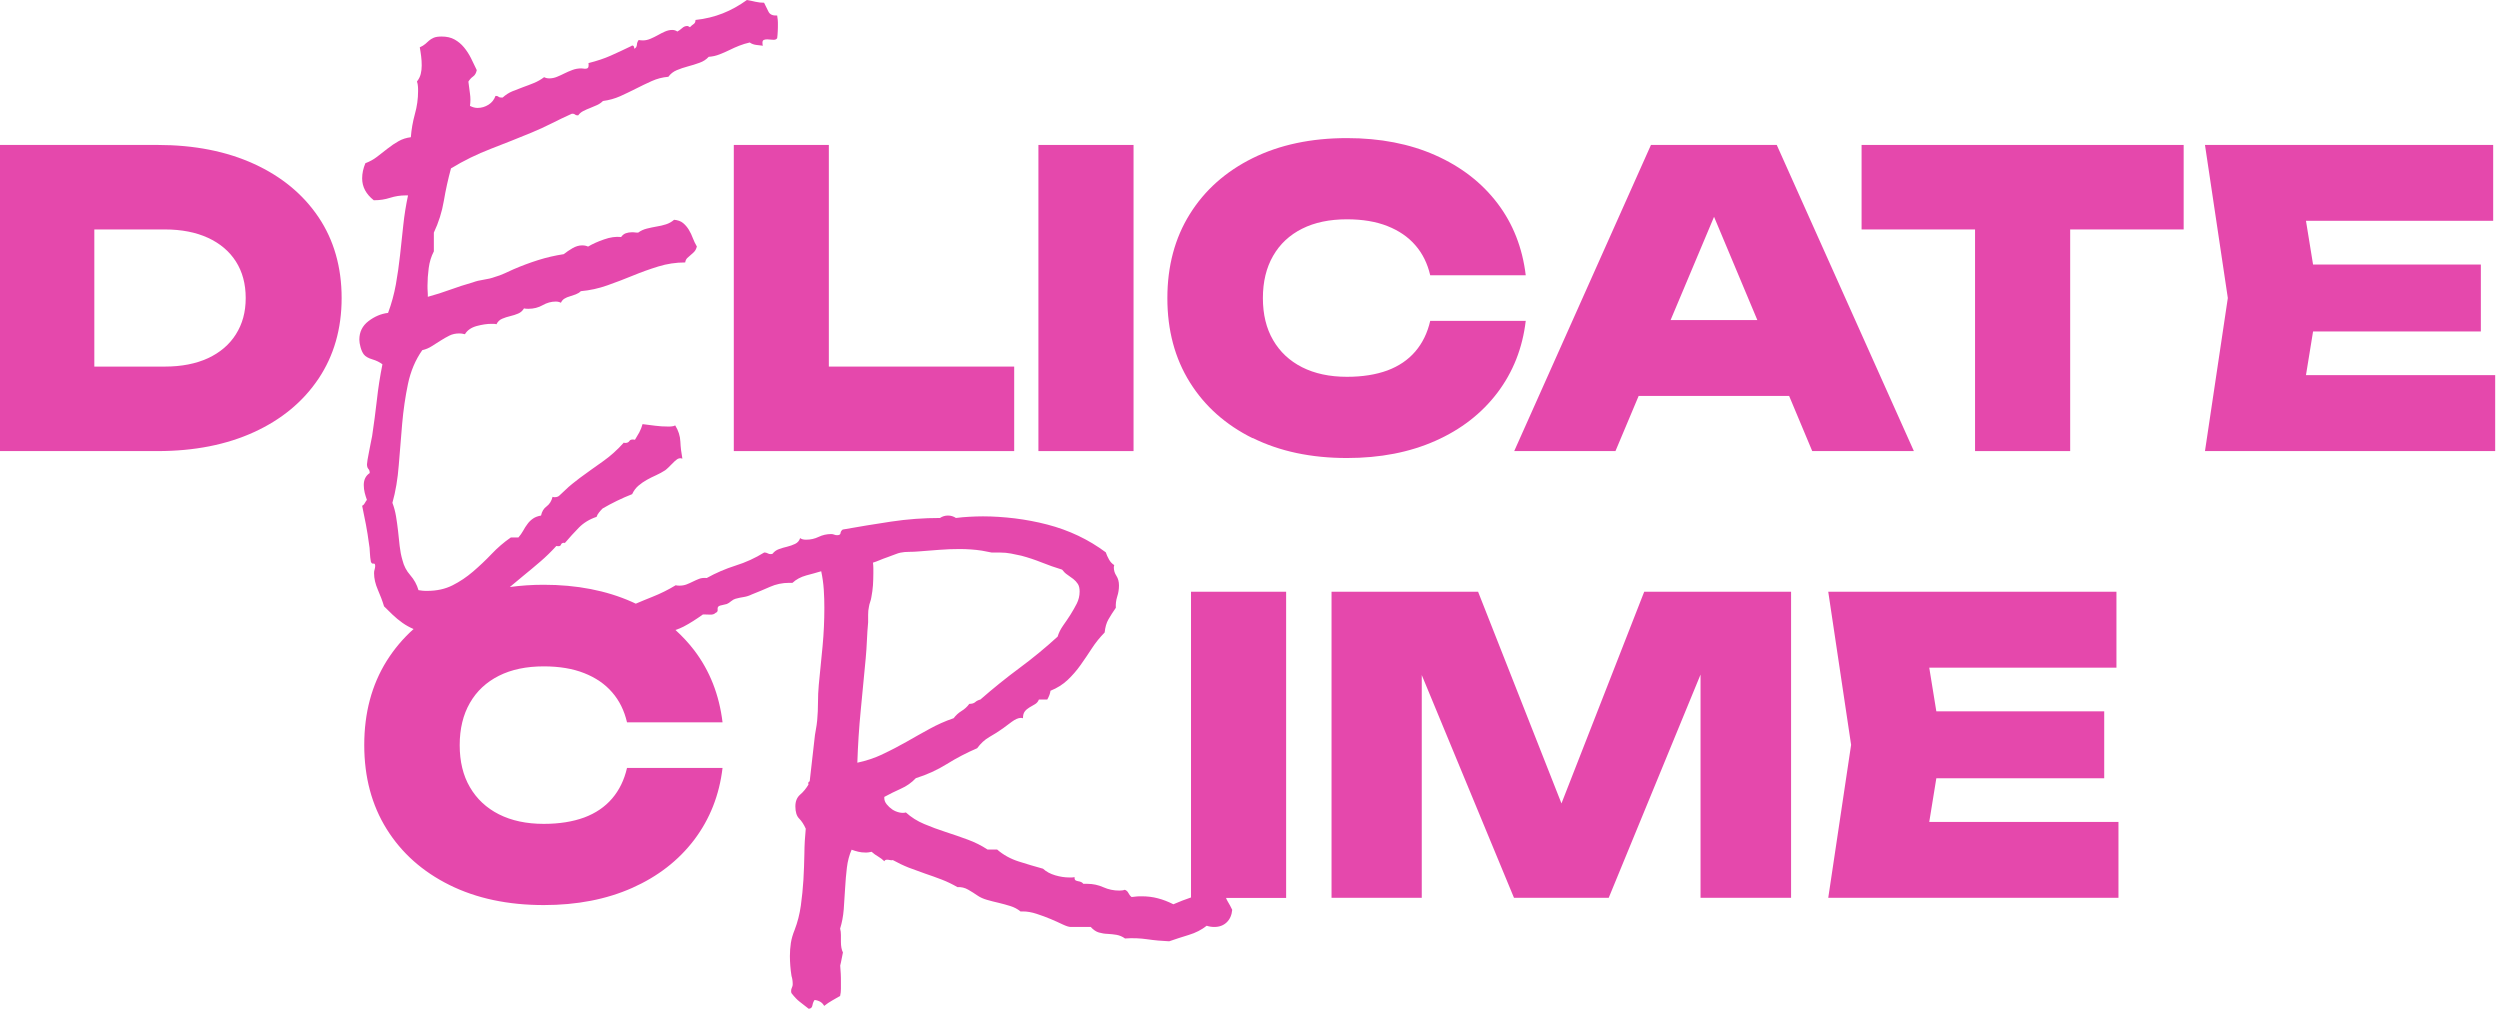 <svg width="223" height="90" viewBox="0 0 223 90" fill="none" xmlns="http://www.w3.org/2000/svg">
<path d="M22.663 14.623C20.201 13.496 17.329 12.929 14.056 12.929H0V40.237H14.056C17.329 40.237 20.201 39.67 22.663 38.543C25.126 37.416 27.042 35.822 28.414 33.776C29.785 31.723 30.474 29.325 30.474 26.583C30.474 23.841 29.785 21.414 28.414 19.375C27.042 17.337 25.126 15.75 22.663 14.623ZM21.041 29.821C20.459 30.747 19.627 31.45 18.55 31.953C17.473 32.448 16.188 32.699 14.709 32.699H8.414V20.467H14.709C16.188 20.467 17.473 20.718 18.55 21.213C19.627 21.709 20.459 22.412 21.041 23.324C21.622 24.235 21.917 25.32 21.917 26.583C21.917 27.846 21.622 28.902 21.041 29.821Z" fill="#E548AC"/>
<path d="M65.455 12.929V40.237H90.466V32.699H73.933V12.929H65.455Z" fill="#E548AC"/>
<path d="M101.112 12.929H92.627V40.237H101.112V12.929Z" fill="#E548AC"/>
<path d="M111.738 39.067C114.143 40.259 116.943 40.855 120.152 40.855C123.11 40.855 125.737 40.345 128.034 39.325C130.331 38.306 132.169 36.877 133.569 35.032C134.962 33.188 135.809 31.055 136.096 28.622H127.575C127.331 29.692 126.886 30.603 126.247 31.35C125.601 32.103 124.775 32.663 123.756 33.044C122.736 33.417 121.537 33.611 120.152 33.611C118.601 33.611 117.266 33.324 116.146 32.757C115.026 32.19 114.165 31.378 113.562 30.338C112.952 29.297 112.65 28.04 112.65 26.59C112.65 25.14 112.952 23.877 113.562 22.821C114.165 21.766 115.033 20.962 116.146 20.402C117.259 19.842 118.594 19.562 120.152 19.562C121.537 19.562 122.736 19.763 123.756 20.165C124.775 20.567 125.608 21.134 126.247 21.874C126.893 22.613 127.331 23.503 127.575 24.552H136.096C135.802 22.104 134.962 19.957 133.569 18.127C132.176 16.296 130.331 14.867 128.034 13.848C125.744 12.829 123.11 12.319 120.152 12.319C116.95 12.319 114.143 12.915 111.738 14.106C109.334 15.298 107.467 16.956 106.132 19.096C104.797 21.235 104.129 23.733 104.129 26.597C104.129 29.462 104.797 31.96 106.132 34.099C107.467 36.239 109.334 37.897 111.738 39.089V39.067Z" fill="#E548AC"/>
<path d="M158.478 12.929H147.265L135.068 40.237H144.099L146.167 35.319H159.591L161.651 40.237H170.718L158.486 12.929H158.478ZM149.017 28.55L152.893 19.34L156.755 28.55H149.024H149.017Z" fill="#E548AC"/>
<path d="M166.053 20.467H176.175V40.237H184.66V20.467H194.782V12.929H166.053V20.467Z" fill="#E548AC"/>
<path d="M205.693 33.46L206.325 29.569H221.292V23.597H206.325L205.693 19.698H222.391V12.929H196.684L198.722 26.583L196.684 40.237H222.57V33.46H205.693Z" fill="#E548AC"/>
<path d="M106.224 80.058C105.714 80.23 105.19 80.431 104.666 80.661C104.192 80.424 103.733 80.244 103.28 80.129C102.828 80.007 102.347 79.95 101.823 79.95C101.68 79.95 101.536 79.95 101.4 79.964C101.256 79.979 101.105 79.993 100.94 80.015C100.818 79.921 100.725 79.799 100.653 79.656C100.581 79.512 100.474 79.419 100.33 79.368C100.208 79.419 100.043 79.44 99.835 79.44C99.339 79.44 98.865 79.34 98.413 79.139C97.961 78.938 97.487 78.837 96.992 78.837H96.633C96.583 78.766 96.518 78.715 96.439 78.679C96.353 78.643 96.274 78.622 96.188 78.608C96.102 78.593 96.03 78.572 95.958 78.536C95.886 78.5 95.85 78.421 95.85 78.306V78.234C95.779 78.256 95.692 78.27 95.599 78.27H95.384C94.982 78.27 94.558 78.206 94.12 78.076C93.683 77.947 93.323 77.753 93.036 77.488C92.347 77.301 91.629 77.086 90.883 76.849C90.136 76.612 89.49 76.253 88.945 75.779H88.09C87.545 75.42 86.956 75.126 86.31 74.889C85.671 74.652 85.018 74.43 84.357 74.214C83.697 73.999 83.051 73.762 82.441 73.503C81.823 73.245 81.278 72.9 80.804 72.47C80.639 72.52 80.445 72.52 80.215 72.47C79.993 72.419 79.784 72.333 79.591 72.204C79.404 72.075 79.232 71.917 79.095 71.745C78.952 71.565 78.88 71.386 78.88 71.192V71.084C79.354 70.826 79.849 70.582 80.359 70.352C80.868 70.129 81.313 69.814 81.694 69.412C82.692 69.103 83.611 68.679 84.465 68.148C85.319 67.617 86.216 67.15 87.164 66.741C87.473 66.317 87.832 65.98 88.248 65.743C88.665 65.506 89.074 65.248 89.476 64.961C89.662 64.817 89.921 64.63 90.237 64.394C90.56 64.157 90.832 64.035 91.069 64.035C91.141 64.035 91.199 64.049 91.249 64.07C91.249 63.812 91.299 63.611 91.407 63.468C91.514 63.324 91.651 63.209 91.816 63.109L92.311 62.821C92.476 62.728 92.599 62.584 92.67 62.398H93.417C93.582 62.111 93.675 61.852 93.704 61.615C94.293 61.379 94.809 61.055 95.233 60.653C95.657 60.251 96.044 59.806 96.389 59.318C96.733 58.83 97.071 58.335 97.401 57.825C97.731 57.315 98.112 56.849 98.535 56.418C98.586 55.944 98.693 55.556 98.873 55.248C99.052 54.939 99.267 54.594 99.533 54.214C99.512 53.884 99.547 53.554 99.655 53.216C99.763 52.886 99.813 52.556 99.813 52.218C99.813 51.881 99.734 51.601 99.583 51.364C99.425 51.127 99.354 50.876 99.354 50.617C99.354 50.567 99.354 50.531 99.368 50.51C99.382 50.488 99.382 50.452 99.382 50.402C99.196 50.287 99.038 50.115 98.923 49.907C98.801 49.691 98.708 49.483 98.636 49.268C97.875 48.701 97.056 48.205 96.181 47.789C95.305 47.373 94.386 47.042 93.424 46.791C92.462 46.54 91.5 46.361 90.524 46.239C89.555 46.124 88.607 46.059 87.681 46.059C87.279 46.059 86.877 46.073 86.475 46.095C86.073 46.116 85.671 46.152 85.269 46.203C85.054 46.059 84.817 45.987 84.558 45.987C84.3 45.987 84.063 46.059 83.847 46.203C82.376 46.203 80.926 46.31 79.49 46.526C78.054 46.741 76.618 46.978 75.168 47.236C75.046 47.33 74.982 47.437 74.975 47.559C74.96 47.681 74.86 47.739 74.673 47.739C74.58 47.739 74.486 47.724 74.407 47.689C74.321 47.653 74.235 47.638 74.142 47.638C73.74 47.638 73.367 47.724 73.022 47.89C72.677 48.055 72.304 48.141 71.902 48.141C71.665 48.141 71.486 48.091 71.371 47.997C71.299 48.234 71.148 48.406 70.926 48.514C70.703 48.622 70.466 48.701 70.215 48.765C69.964 48.823 69.72 48.895 69.483 48.981C69.246 49.067 69.059 49.203 68.916 49.39C68.894 49.411 68.83 49.426 68.736 49.426C68.643 49.426 68.55 49.404 68.471 49.354C68.385 49.304 68.284 49.282 68.169 49.282C67.365 49.778 66.511 50.172 65.606 50.452C64.709 50.739 63.855 51.106 63.044 51.558C62.785 51.536 62.555 51.558 62.369 51.63C62.182 51.702 61.988 51.788 61.801 51.881C61.615 51.974 61.421 52.06 61.234 52.132C61.048 52.204 60.832 52.24 60.596 52.24C60.452 52.24 60.344 52.226 60.273 52.204C59.612 52.606 58.916 52.951 58.191 53.238C57.695 53.432 57.207 53.64 56.712 53.848C56.597 53.798 56.489 53.74 56.374 53.69C54.077 52.671 51.45 52.161 48.492 52.161C47.444 52.161 46.439 52.233 45.477 52.362C45.879 52.025 46.274 51.694 46.676 51.364C47.2 50.941 47.71 50.51 48.205 50.086C48.7 49.663 49.174 49.196 49.626 48.701C49.863 48.751 50 48.715 50.035 48.593C50.071 48.471 50.172 48.414 50.337 48.414L50.373 48.45C50.797 47.954 51.22 47.488 51.636 47.064C52.053 46.641 52.577 46.317 53.216 46.102C53.266 45.959 53.331 45.829 53.431 45.714C53.524 45.592 53.632 45.477 53.754 45.355C54.156 45.119 54.58 44.896 55.018 44.681C55.456 44.465 55.915 44.264 56.389 44.078C56.532 43.769 56.719 43.518 56.956 43.317C57.193 43.116 57.444 42.943 57.703 42.8C57.961 42.656 58.234 42.52 58.521 42.391C58.808 42.261 59.081 42.111 59.339 41.946C59.433 41.874 59.54 41.78 59.662 41.658L60.021 41.3C60.136 41.177 60.251 41.077 60.359 40.998C60.466 40.912 60.574 40.876 60.696 40.876C60.746 40.876 60.775 40.876 60.782 40.89C60.797 40.905 60.825 40.905 60.868 40.905C60.775 40.409 60.71 39.907 60.689 39.39C60.667 38.88 60.509 38.399 60.229 37.947C60.136 37.997 60.036 38.026 59.928 38.033C59.82 38.047 59.705 38.047 59.59 38.047C59.21 38.047 58.83 38.026 58.449 37.976L57.315 37.832C57.243 38.09 57.15 38.335 57.028 38.564C56.906 38.787 56.776 39.009 56.64 39.225C56.382 39.175 56.217 39.21 56.145 39.333C56.073 39.455 55.944 39.512 55.757 39.512C55.707 39.512 55.671 39.498 55.649 39.476C55.082 40.115 54.45 40.682 53.769 41.163C53.079 41.651 52.39 42.139 51.708 42.642C51.493 42.807 51.278 42.979 51.048 43.159C50.825 43.338 50.617 43.518 50.423 43.712L49.892 44.207C49.799 44.3 49.655 44.35 49.468 44.35C49.397 44.35 49.339 44.336 49.289 44.315C49.196 44.695 49.016 44.975 48.758 45.169C48.499 45.355 48.334 45.628 48.262 45.987C47.975 46.037 47.738 46.124 47.552 46.253C47.365 46.382 47.193 46.54 47.056 46.734C46.913 46.92 46.784 47.121 46.669 47.337C46.547 47.552 46.41 47.753 46.245 47.94H45.57C44.953 48.363 44.379 48.859 43.847 49.419C43.316 49.979 42.764 50.495 42.196 50.984C41.629 51.472 41.019 51.881 40.366 52.211C39.712 52.541 38.959 52.706 38.112 52.706C37.968 52.706 37.832 52.706 37.702 52.692C37.573 52.678 37.444 52.663 37.329 52.642C37.186 52.147 36.941 51.702 36.597 51.307C36.252 50.919 36.023 50.474 35.901 49.971C35.779 49.569 35.7 49.139 35.649 48.694C35.599 48.241 35.556 47.796 35.506 47.358C35.456 46.92 35.398 46.49 35.326 46.059C35.255 45.635 35.147 45.226 35.003 44.853C35.29 43.834 35.477 42.714 35.57 41.493C35.664 40.273 35.764 39.045 35.872 37.811C35.98 36.576 36.152 35.391 36.389 34.257C36.626 33.123 37.049 32.111 37.666 31.235C37.975 31.163 38.255 31.048 38.521 30.876L39.303 30.381C39.562 30.215 39.827 30.065 40.086 29.936C40.344 29.806 40.646 29.742 40.976 29.742C41.12 29.742 41.285 29.763 41.471 29.813C41.687 29.454 42.031 29.218 42.519 29.081C43.008 28.952 43.438 28.887 43.819 28.887H44.034C44.127 28.887 44.214 28.902 44.285 28.923C44.4 28.686 44.572 28.521 44.802 28.428C45.025 28.335 45.262 28.256 45.513 28.198C45.764 28.141 46.001 28.062 46.224 27.968C46.446 27.875 46.618 27.717 46.74 27.509C46.812 27.531 46.941 27.545 47.128 27.545C47.602 27.545 48.026 27.437 48.406 27.222C48.786 27.006 49.174 26.899 49.576 26.899C49.741 26.899 49.899 26.935 50.035 27.006C50.107 26.841 50.215 26.719 50.359 26.633C50.502 26.547 50.653 26.483 50.818 26.439L51.349 26.26C51.536 26.188 51.694 26.095 51.809 25.973C52.613 25.901 53.402 25.729 54.17 25.456C54.939 25.183 55.7 24.896 56.446 24.587C57.193 24.279 57.954 24.006 58.722 23.769C59.49 23.532 60.294 23.41 61.12 23.41C61.141 23.245 61.206 23.116 61.299 23.022C61.392 22.929 61.5 22.836 61.622 22.735C61.737 22.642 61.845 22.541 61.945 22.434C62.038 22.326 62.11 22.182 62.16 21.989C62.017 21.752 61.902 21.5 61.801 21.242C61.708 20.983 61.586 20.732 61.443 20.495C61.299 20.259 61.127 20.058 60.926 19.892C60.725 19.727 60.459 19.634 60.129 19.605C59.913 19.792 59.669 19.928 59.397 20.014C59.124 20.101 58.844 20.165 58.564 20.208C58.277 20.259 57.997 20.316 57.71 20.388C57.422 20.459 57.164 20.574 56.927 20.747C56.805 20.747 56.705 20.747 56.626 20.732C56.539 20.718 56.453 20.718 56.36 20.718C56.173 20.718 55.994 20.747 55.829 20.804C55.664 20.861 55.52 20.976 55.405 21.142C54.931 21.091 54.422 21.163 53.876 21.357C53.331 21.544 52.857 21.759 52.455 21.996C52.311 21.924 52.132 21.888 51.924 21.888C51.636 21.888 51.356 21.974 51.069 22.139C50.782 22.304 50.524 22.484 50.287 22.671C49.504 22.793 48.743 22.965 47.997 23.202C47.25 23.439 46.518 23.712 45.807 24.02C45.549 24.142 45.276 24.264 44.989 24.393C44.702 24.523 44.429 24.623 44.17 24.695C43.84 24.817 43.503 24.896 43.158 24.946C42.814 24.997 42.476 25.075 42.146 25.198C41.486 25.384 40.825 25.599 40.172 25.836C39.519 26.073 38.851 26.289 38.162 26.475C38.162 26.31 38.162 26.152 38.148 25.994C38.133 25.844 38.133 25.671 38.133 25.477C38.133 24.982 38.169 24.458 38.241 23.913C38.313 23.367 38.463 22.872 38.7 22.419V20.747C39.124 19.849 39.425 18.902 39.59 17.918C39.756 16.935 39.971 15.966 40.229 15.018C41.364 14.329 42.555 13.747 43.783 13.274C45.018 12.8 46.238 12.312 47.444 11.816C48.061 11.558 48.65 11.285 49.224 10.998C49.791 10.711 50.359 10.438 50.933 10.18C50.954 10.158 51.005 10.144 51.077 10.144C51.17 10.144 51.242 10.165 51.292 10.215C51.342 10.266 51.407 10.287 51.507 10.287H51.579C51.694 10.122 51.852 9.993 52.038 9.9C52.225 9.806 52.426 9.713 52.641 9.634C52.857 9.548 53.065 9.462 53.266 9.368C53.467 9.275 53.639 9.153 53.783 9.009C54.328 8.938 54.838 8.794 55.312 8.586C55.786 8.37 56.252 8.148 56.719 7.911C57.178 7.674 57.652 7.452 58.126 7.236C58.6 7.021 59.095 6.892 59.619 6.849C59.806 6.59 60.057 6.389 60.366 6.26C60.675 6.131 61.005 6.016 61.364 5.922C61.723 5.829 62.06 5.721 62.397 5.599C62.728 5.485 63 5.305 63.216 5.068C63.546 5.047 63.869 4.975 64.178 4.853C64.486 4.738 64.781 4.602 65.068 4.465C65.355 4.322 65.642 4.192 65.936 4.078C66.231 3.963 66.547 3.862 66.877 3.79C67.042 3.912 67.236 3.977 67.444 4.006C67.659 4.027 67.86 4.056 68.047 4.078C68.025 4.027 68.011 3.934 68.011 3.79C68.011 3.676 68.054 3.597 68.133 3.561C68.219 3.525 68.32 3.51 68.435 3.51C68.55 3.51 68.715 3.525 68.916 3.546C69.117 3.568 69.253 3.525 69.325 3.403C69.346 3.216 69.368 3.015 69.375 2.8C69.389 2.584 69.389 2.376 69.389 2.161C69.389 2.046 69.389 1.91 69.375 1.773C69.361 1.63 69.346 1.5 69.325 1.385C68.923 1.407 68.665 1.292 68.542 1.027C68.42 0.768 68.291 0.503 68.155 0.244C67.896 0.244 67.638 0.215 67.387 0.158C67.135 0.101 66.884 0.043 66.626 0C65.936 0.495 65.219 0.897 64.472 1.192C63.725 1.486 62.914 1.687 62.038 1.78C62.038 1.945 61.988 2.067 61.88 2.139C61.773 2.211 61.658 2.304 61.543 2.426C61.493 2.405 61.457 2.376 61.421 2.355C61.385 2.333 61.342 2.319 61.299 2.319C61.134 2.319 60.976 2.383 60.84 2.513C60.696 2.642 60.552 2.742 60.416 2.814C60.294 2.721 60.143 2.671 59.957 2.671C59.741 2.671 59.533 2.721 59.318 2.814C59.102 2.907 58.894 3.015 58.679 3.137C58.463 3.259 58.248 3.36 58.018 3.46C57.796 3.553 57.573 3.604 57.358 3.604C57.193 3.604 57.064 3.589 56.97 3.568C56.877 3.69 56.819 3.826 56.812 3.991C56.798 4.157 56.726 4.279 56.583 4.35C56.583 4.3 56.568 4.243 56.547 4.171C56.525 4.099 56.475 4.063 56.403 4.063C56.353 4.063 56.331 4.078 56.331 4.099C55.642 4.429 55.025 4.724 54.465 4.968C53.905 5.219 53.252 5.434 52.491 5.628C52.512 5.721 52.512 5.829 52.491 5.951C52.469 6.073 52.369 6.131 52.203 6.131C52.153 6.131 52.096 6.131 52.024 6.116C51.952 6.102 51.895 6.102 51.845 6.102C51.557 6.102 51.292 6.152 51.048 6.246C50.797 6.339 50.567 6.439 50.351 6.547C50.136 6.655 49.921 6.755 49.691 6.849C49.468 6.942 49.231 6.992 48.995 6.992C48.83 6.992 48.672 6.956 48.535 6.884C48.248 7.1 47.947 7.272 47.631 7.401C47.308 7.531 46.985 7.66 46.654 7.775C46.324 7.897 46.001 8.019 45.692 8.148C45.384 8.277 45.097 8.464 44.838 8.701H44.694C44.601 8.701 44.522 8.679 44.465 8.629C44.407 8.579 44.343 8.557 44.271 8.557H44.199C44.077 8.887 43.876 9.153 43.575 9.34C43.28 9.526 42.95 9.627 42.598 9.627C42.383 9.627 42.16 9.569 41.923 9.447C41.974 9.067 41.974 8.708 41.923 8.363C41.873 8.019 41.83 7.66 41.78 7.279C41.895 7.093 42.038 6.935 42.203 6.82C42.369 6.705 42.476 6.511 42.527 6.253C42.361 5.894 42.189 5.542 42.01 5.183C41.83 4.824 41.622 4.508 41.385 4.221C41.148 3.934 40.868 3.704 40.552 3.525C40.229 3.345 39.849 3.259 39.397 3.259C39.088 3.259 38.851 3.295 38.686 3.367C38.521 3.439 38.384 3.525 38.277 3.618C38.169 3.711 38.054 3.812 37.939 3.92C37.817 4.027 37.652 4.128 37.444 4.221C37.494 4.48 37.53 4.752 37.566 5.018C37.602 5.291 37.616 5.571 37.616 5.851C37.616 6.109 37.588 6.36 37.53 6.597C37.473 6.834 37.358 7.057 37.193 7.272C37.243 7.416 37.272 7.559 37.279 7.696C37.293 7.839 37.293 7.983 37.293 8.119C37.293 8.808 37.2 9.498 37.006 10.18C36.819 10.869 36.697 11.558 36.647 12.24C36.245 12.29 35.879 12.405 35.542 12.599C35.211 12.785 34.881 13.008 34.565 13.259C34.242 13.51 33.934 13.755 33.625 13.991C33.316 14.228 32.972 14.415 32.591 14.559C32.404 15.011 32.304 15.463 32.304 15.908C32.304 16.669 32.649 17.315 33.338 17.861H33.41C33.883 17.861 34.343 17.789 34.795 17.645C35.247 17.502 35.707 17.43 36.181 17.43H36.396C36.209 18.306 36.066 19.196 35.972 20.093L35.685 22.757C35.592 23.633 35.463 24.508 35.312 25.37C35.154 26.238 34.924 27.085 34.616 27.911C33.998 27.983 33.417 28.227 32.871 28.643C32.325 29.06 32.053 29.612 32.053 30.294C32.053 30.481 32.089 30.711 32.16 30.969C32.232 31.228 32.325 31.443 32.448 31.608C32.591 31.795 32.842 31.945 33.209 32.053C33.575 32.161 33.876 32.312 34.113 32.498C33.898 33.568 33.733 34.623 33.618 35.678C33.496 36.734 33.359 37.803 33.194 38.895C33.173 38.988 33.137 39.167 33.087 39.426C33.036 39.684 32.986 39.957 32.928 40.244C32.871 40.531 32.821 40.783 32.785 41.005C32.749 41.228 32.735 41.364 32.735 41.414C32.735 41.601 32.778 41.737 32.857 41.824C32.943 41.91 32.979 42.032 32.979 42.197C32.62 42.434 32.448 42.793 32.448 43.266C32.448 43.503 32.476 43.733 32.534 43.963C32.591 44.185 32.656 44.394 32.727 44.587C32.656 44.681 32.591 44.781 32.534 44.889C32.476 44.996 32.397 45.075 32.304 45.119C32.419 45.664 32.534 46.224 32.641 46.791C32.749 47.358 32.835 47.918 32.907 48.464C32.957 48.722 32.986 49.002 32.993 49.297C33.008 49.591 33.036 49.857 33.079 50.093C33.13 50.237 33.201 50.294 33.309 50.273C33.417 50.251 33.467 50.323 33.467 50.488C33.467 50.582 33.445 50.682 33.417 50.79C33.381 50.898 33.366 51.005 33.366 51.127C33.366 51.601 33.481 52.089 33.704 52.606C33.926 53.116 34.113 53.604 34.257 54.085C34.493 54.322 34.745 54.573 35.018 54.831C35.29 55.09 35.585 55.334 35.908 55.564C36.224 55.786 36.554 55.966 36.891 56.109C35.958 56.942 35.161 57.89 34.493 58.952C33.158 61.091 32.491 63.59 32.491 66.454C32.491 69.318 33.158 71.816 34.493 73.956C35.829 76.095 37.695 77.753 40.1 78.945C42.505 80.137 45.305 80.732 48.507 80.732C51.464 80.732 54.092 80.223 56.389 79.203C58.679 78.184 60.524 76.755 61.924 74.91C63.316 73.066 64.163 70.933 64.451 68.5H55.929C55.685 69.57 55.24 70.481 54.601 71.228C53.955 71.981 53.13 72.541 52.11 72.922C51.091 73.295 49.892 73.489 48.507 73.489C46.956 73.489 45.621 73.202 44.501 72.635C43.381 72.068 42.519 71.257 41.916 70.216C41.306 69.175 41.005 67.918 41.005 66.468C41.005 65.018 41.306 63.755 41.916 62.699C42.519 61.644 43.388 60.84 44.501 60.28C45.613 59.72 46.949 59.44 48.507 59.44C49.892 59.44 51.091 59.641 52.11 60.043C53.13 60.445 53.962 61.012 54.601 61.752C55.247 62.491 55.685 63.381 55.929 64.43H64.451C64.156 61.981 63.316 59.835 61.924 58.005C61.421 57.351 60.861 56.748 60.251 56.195C60.509 56.109 60.754 56.009 60.976 55.894C61.536 55.6 62.11 55.233 62.699 54.81H62.843C62.965 54.81 63.13 54.81 63.338 54.824C63.553 54.839 63.718 54.781 63.833 54.666C63.977 54.616 64.034 54.516 64.013 54.343C63.991 54.178 64.063 54.071 64.228 54.02L64.831 53.877C64.953 53.826 65.082 53.747 65.219 53.625C65.362 53.511 65.491 53.439 65.606 53.41C65.865 53.338 66.116 53.288 66.353 53.252C66.59 53.216 66.827 53.137 67.064 53.022C67.609 52.807 68.148 52.584 68.679 52.348C69.21 52.111 69.784 51.989 70.402 51.989H70.689C71.019 51.68 71.428 51.465 71.916 51.328C72.405 51.199 72.85 51.077 73.252 50.955C73.367 51.501 73.445 52.046 73.481 52.592C73.517 53.137 73.532 53.683 73.532 54.228C73.532 55.363 73.481 56.504 73.374 57.638C73.266 58.78 73.151 59.928 73.036 61.084C72.986 61.608 72.965 62.125 72.965 62.649C72.965 63.173 72.943 63.704 72.893 64.25C72.871 64.508 72.828 64.796 72.771 65.104C72.713 65.413 72.67 65.7 72.649 65.959L72.225 69.692C72.103 69.742 72.067 69.835 72.117 69.979C71.902 70.338 71.658 70.639 71.371 70.883C71.084 71.134 70.947 71.479 70.947 71.931C70.947 72.427 71.062 72.793 71.285 73.015C71.507 73.238 71.708 73.546 71.873 73.92C71.802 74.63 71.758 75.377 71.751 76.16C71.737 76.942 71.708 77.717 71.665 78.486C71.615 79.254 71.543 80.022 71.436 80.775C71.328 81.537 71.148 82.254 70.883 82.944C70.718 83.346 70.603 83.74 70.545 84.114C70.488 84.494 70.459 84.882 70.459 85.284C70.459 85.571 70.474 85.858 70.495 86.152C70.517 86.447 70.552 86.748 70.603 87.057C70.674 87.272 70.71 87.516 70.71 87.803C70.71 87.897 70.689 87.99 70.639 88.091C70.588 88.184 70.567 88.292 70.567 88.414C70.567 88.486 70.581 88.543 70.603 88.593C70.861 88.923 71.098 89.175 71.313 89.34C71.529 89.505 71.802 89.72 72.132 89.979C72.319 89.979 72.433 89.878 72.469 89.677C72.505 89.476 72.57 89.318 72.663 89.196C73.065 89.246 73.352 89.419 73.517 89.727C73.754 89.541 73.991 89.376 74.228 89.246C74.465 89.117 74.702 88.981 74.939 88.837C74.989 88.622 75.01 88.414 75.01 88.198V87.595C75.01 87.337 75.01 87.093 74.996 86.863C74.982 86.641 74.967 86.397 74.946 86.131C74.996 85.944 75.032 85.75 75.068 85.564C75.104 85.377 75.147 85.176 75.19 84.961C75.068 84.724 75.01 84.401 75.01 83.999V83.396C75.01 83.209 74.989 83.015 74.939 82.829C75.104 82.305 75.212 81.73 75.262 81.106C75.312 80.474 75.348 79.85 75.384 79.225C75.42 78.6 75.47 77.983 75.542 77.394C75.614 76.799 75.757 76.267 75.965 75.793C76.152 75.865 76.353 75.923 76.554 75.973C76.755 76.023 76.963 76.045 77.178 76.045C77.293 76.045 77.401 76.045 77.48 76.03C77.566 76.016 77.652 76.002 77.746 75.98C77.932 76.145 78.133 76.289 78.334 76.404C78.535 76.526 78.722 76.662 78.887 76.827C78.909 76.734 78.995 76.684 79.138 76.684C79.21 76.684 79.289 76.698 79.389 76.719C79.483 76.741 79.569 76.741 79.641 76.719C80.115 76.978 80.588 77.208 81.062 77.394L82.519 77.925C83.015 78.091 83.51 78.27 83.998 78.457C84.487 78.643 84.953 78.873 85.405 79.132C85.736 79.11 86.059 79.182 86.367 79.361C86.676 79.541 86.949 79.713 87.186 79.878C87.423 80.043 87.71 80.172 88.04 80.266C88.37 80.359 88.715 80.453 89.074 80.531C89.433 80.618 89.777 80.711 90.122 80.819C90.466 80.926 90.768 81.084 91.026 81.3H91.242C91.622 81.3 92.031 81.371 92.469 81.515C92.907 81.659 93.323 81.809 93.711 81.974C94.099 82.139 94.458 82.297 94.781 82.455C95.104 82.606 95.341 82.685 95.513 82.685H97.293C97.53 82.944 97.774 83.109 98.026 83.18C98.277 83.252 98.535 83.295 98.808 83.302C99.081 83.317 99.347 83.346 99.605 83.389C99.863 83.439 100.115 83.539 100.352 83.712C101.041 83.661 101.701 83.69 102.34 83.783C102.979 83.877 103.632 83.934 104.293 83.963C104.838 83.776 105.42 83.582 106.037 83.396C106.655 83.209 107.186 82.936 107.638 82.577C107.853 82.649 108.076 82.685 108.313 82.685C108.765 82.685 109.131 82.549 109.418 82.276C109.705 82.003 109.871 81.63 109.914 81.156C109.792 80.898 109.655 80.639 109.504 80.395C109.447 80.294 109.397 80.194 109.361 80.094H114.723V52.785H106.238V80.058H106.224ZM78.715 67.287C78.004 67.617 77.257 67.868 76.475 68.033C76.525 66.468 76.626 64.918 76.776 63.374C76.927 61.831 77.078 60.28 77.222 58.715C77.272 58.17 77.308 57.638 77.329 57.114C77.351 56.59 77.387 56.059 77.437 55.513V54.839C77.437 54.58 77.458 54.343 77.509 54.128C77.53 53.984 77.566 53.841 77.616 53.704C77.667 53.561 77.703 53.417 77.724 53.281C77.796 52.922 77.839 52.57 77.868 52.211C77.889 51.852 77.903 51.501 77.903 51.142V50.682C77.903 50.517 77.889 50.352 77.868 50.187C78.033 50.136 78.227 50.072 78.456 49.971C78.679 49.878 78.916 49.785 79.153 49.706C79.389 49.62 79.612 49.541 79.827 49.455C80.043 49.368 80.208 49.318 80.323 49.297C80.56 49.246 80.818 49.225 81.105 49.225C81.392 49.225 81.665 49.211 81.924 49.189L83.776 49.045C84.393 48.995 85.01 48.974 85.628 48.974C85.958 48.974 86.288 48.988 86.604 49.01C86.927 49.031 87.25 49.067 87.581 49.117C87.724 49.139 87.868 49.167 88.026 49.203C88.176 49.239 88.327 49.268 88.471 49.289H89.253C89.562 49.289 89.871 49.318 90.179 49.376C90.488 49.433 90.797 49.498 91.105 49.569C91.723 49.734 92.326 49.935 92.921 50.172C93.517 50.409 94.12 50.625 94.738 50.811C94.881 50.998 95.039 51.156 95.219 51.271C95.398 51.393 95.57 51.515 95.736 51.644C95.901 51.773 96.037 51.924 96.145 52.089C96.252 52.254 96.303 52.477 96.303 52.764C96.303 53.144 96.217 53.496 96.052 53.834C95.886 54.164 95.692 54.494 95.484 54.831C95.269 55.162 95.054 55.492 94.824 55.808C94.601 56.131 94.436 56.454 94.343 56.784C93.252 57.782 92.118 58.715 90.933 59.591C89.749 60.467 88.585 61.407 87.451 62.398C87.265 62.448 87.107 62.52 86.992 62.628C86.87 62.735 86.698 62.785 86.461 62.785C86.274 63.044 86.037 63.259 85.764 63.424C85.492 63.59 85.262 63.805 85.068 64.063C84.307 64.322 83.589 64.645 82.9 65.025C82.211 65.406 81.522 65.786 80.84 66.181C80.15 66.569 79.454 66.935 78.743 67.265L78.715 67.287Z" fill="#E548AC"/>
<path d="M139.283 71.666L131.846 52.785H118.773V80.086H126.821V60.215L135.048 80.086H143.497L151.688 60.172V80.086H159.764V52.785H146.663L139.283 71.666Z" fill="#E548AC"/>
<path d="M172.721 69.419H187.696V63.453H172.721L172.089 59.555H188.787V52.785H163.08L165.119 66.439L163.08 80.086H188.967V73.317H172.089L172.721 69.419Z" fill="#E548AC"/>
</svg>
